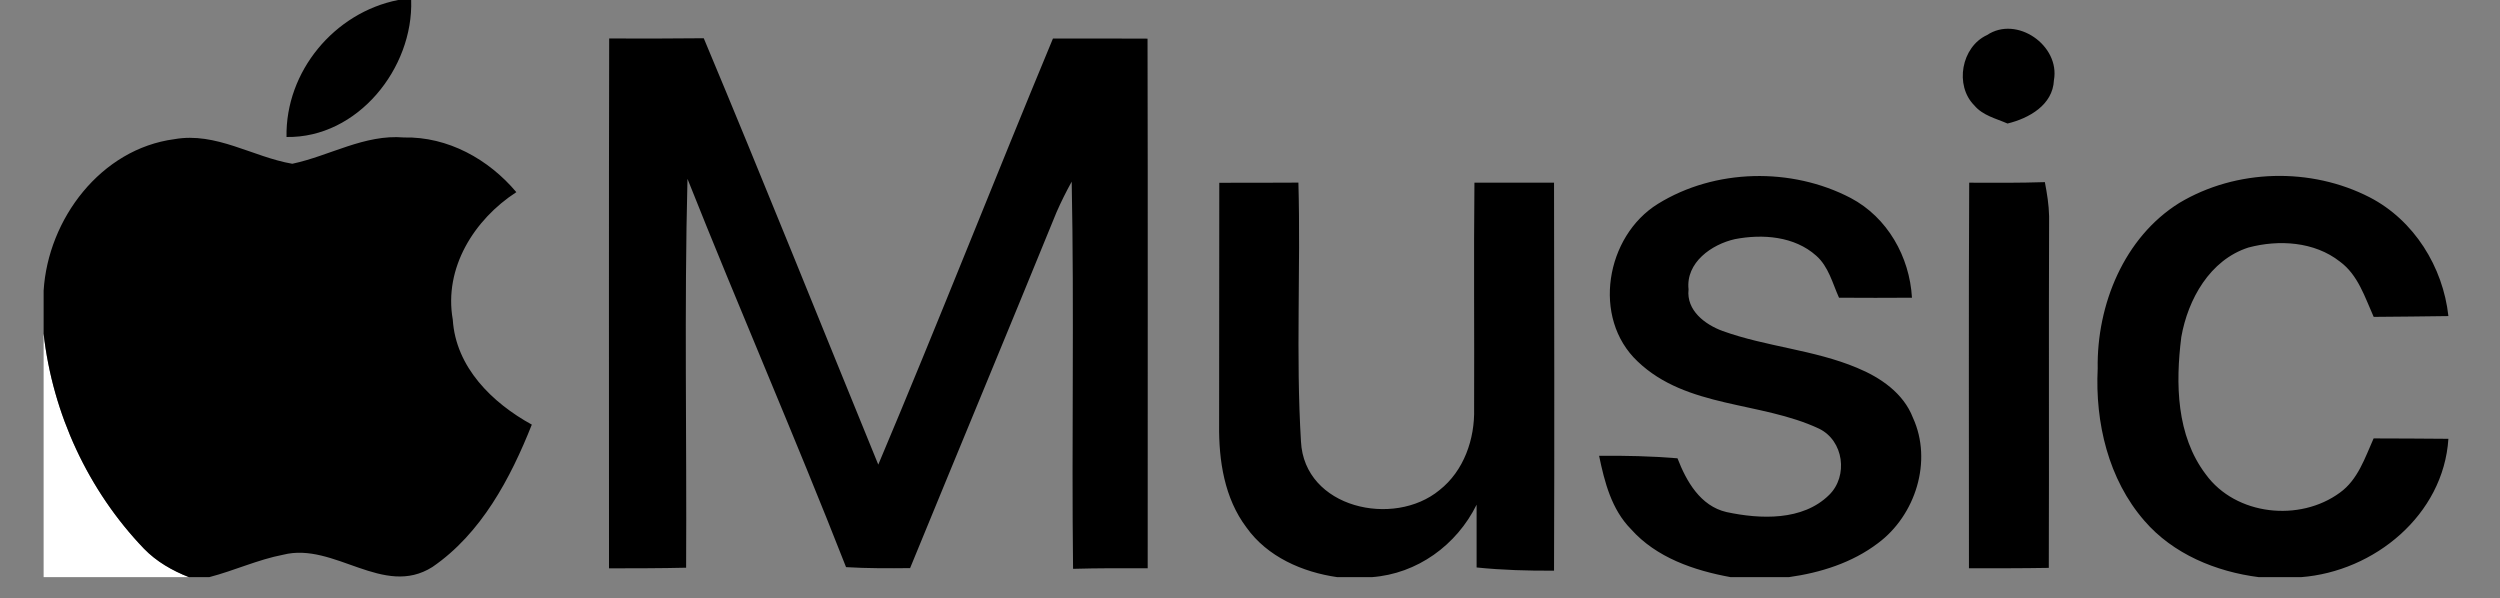<svg width="209" height="50" viewBox="0 0 209 50" fill="none" xmlns="http://www.w3.org/2000/svg">
<rect x="0" y="0" width="209" height="50" fill="#808080" stroke="none"/>
<g clip-path="url(#clip0_3702_54)">
<path d="M3.647 27.892C4.398 34.58 7.373 41.013 12.038 45.872C13.083 46.951 14.41 47.708 15.797 48.251H3.647V27.892Z" fill="white"/>
<path d="M33.288 0H34.374C34.568 5.703 29.897 11.553 23.953 11.453C23.852 5.978 27.954 1.052 33.288 0ZM166.119 2.929C168.605 1.273 172.237 3.8 171.708 6.708C171.614 8.779 169.624 9.891 167.828 10.327C166.863 9.905 165.757 9.657 165.053 8.812C163.385 7.144 163.968 3.914 166.119 2.929ZM50.927 3.217C53.56 3.223 56.194 3.23 58.834 3.197C63.794 15.038 68.565 26.96 73.424 38.842C78.416 27.02 83.1 15.072 88.026 3.223C90.667 3.217 93.3 3.217 95.934 3.23C95.968 17.987 95.941 32.75 95.947 47.507C93.87 47.5 91.792 47.494 89.708 47.554C89.581 36.764 89.809 25.975 89.594 15.186C89.13 16.021 88.705 16.877 88.321 17.752C84.273 27.677 80.152 37.575 76.084 47.494C74.302 47.514 72.512 47.52 70.73 47.413C66.467 36.53 61.79 25.808 57.474 14.951C57.199 25.781 57.42 36.624 57.36 47.46C55.209 47.514 53.064 47.507 50.913 47.514C50.913 32.744 50.893 17.98 50.927 3.217Z" fill="black"/>
<path d="M14.584 11.634C18.069 11.017 21.125 13.122 24.436 13.691C27.565 13.028 30.474 11.212 33.771 11.493C37.443 11.413 40.848 13.309 43.166 16.064C39.641 18.349 37.088 22.403 37.852 26.719C38.1 30.7 41.149 33.682 44.46 35.498C42.677 39.988 40.231 44.605 36.15 47.4C32.048 50 27.947 45.295 23.678 46.374C21.554 46.783 19.577 47.708 17.486 48.251H15.797C14.41 47.708 13.083 46.951 12.038 45.872C7.373 41.013 4.398 34.58 3.647 27.892V24.3C4.016 18.308 8.432 12.445 14.584 11.634ZM138.603 17.042C143.367 14.093 149.767 13.966 154.72 16.553C157.789 18.174 159.645 21.465 159.84 24.889C157.802 24.903 155.772 24.903 153.741 24.889C153.198 23.683 152.87 22.289 151.838 21.378C150.009 19.743 147.348 19.548 145.043 19.991C143.093 20.426 140.921 21.948 141.163 24.192C140.968 25.955 142.543 27.134 144.011 27.671C147.67 28.991 151.644 29.239 155.242 30.747C157.206 31.557 159.129 32.864 159.92 34.922C161.582 38.54 160.135 43.084 156.998 45.41C154.84 47.051 152.187 47.882 149.539 48.251H144.688C141.632 47.695 138.469 46.622 136.351 44.237C134.722 42.588 134.139 40.296 133.684 38.105C135.868 38.085 138.053 38.132 140.238 38.313C140.982 40.243 142.154 42.307 144.339 42.809C147.16 43.412 150.699 43.56 152.91 41.382C154.532 39.8 154.137 36.831 152.066 35.833C147.194 33.548 141.008 34.138 136.907 30.217C133.054 26.592 134.24 19.736 138.603 17.042ZM182.196 16.962C186.954 14.113 193.193 13.966 198.112 16.499C201.818 18.416 204.237 22.316 204.686 26.424C202.602 26.458 200.525 26.471 198.44 26.491C197.703 24.849 197.134 22.98 195.612 21.867C193.481 20.192 190.506 20.017 187.966 20.694C184.749 21.726 182.913 25.017 182.357 28.173C181.868 32.06 181.935 36.403 184.407 39.66C186.914 43.104 192.255 43.654 195.612 41.188C197.12 40.109 197.71 38.272 198.434 36.651C200.518 36.664 202.602 36.657 204.686 36.684C204.277 43.05 198.487 47.788 192.355 48.251H188.844C185.259 47.795 181.673 46.321 179.274 43.54C176.252 40.068 175.146 35.324 175.367 30.807C175.28 25.493 177.565 19.843 182.196 16.962ZM101.932 15.28C104.137 15.28 106.341 15.28 108.546 15.266C108.747 22.477 108.325 29.708 108.761 36.905C109.035 42.481 116.521 44.13 120.341 40.973C122.385 39.365 123.303 36.697 123.236 34.158C123.263 27.865 123.196 21.566 123.263 15.273C125.481 15.28 127.699 15.28 129.917 15.273C129.931 26.089 129.958 36.899 129.917 47.708C127.753 47.721 125.595 47.661 123.444 47.44C123.444 45.691 123.437 43.942 123.444 42.193C121.775 45.57 118.478 47.976 114.671 48.251H111.803C108.888 47.835 105.946 46.549 104.204 44.096C102.361 41.657 101.885 38.507 101.918 35.525C101.932 28.776 101.918 22.028 101.932 15.28ZM164.625 15.273C166.736 15.286 168.846 15.293 170.951 15.226C171.132 16.171 171.286 17.122 171.306 18.087C171.266 27.885 171.313 37.676 171.279 47.474C169.054 47.514 166.829 47.507 164.604 47.507C164.611 36.764 164.571 26.022 164.625 15.273Z" fill="black"/>
</g>
<defs>
<clipPath id="clip0_3702_54">
<rect width="208.333" height="50" fill="white"/>
</clipPath>
</defs>
</svg>
